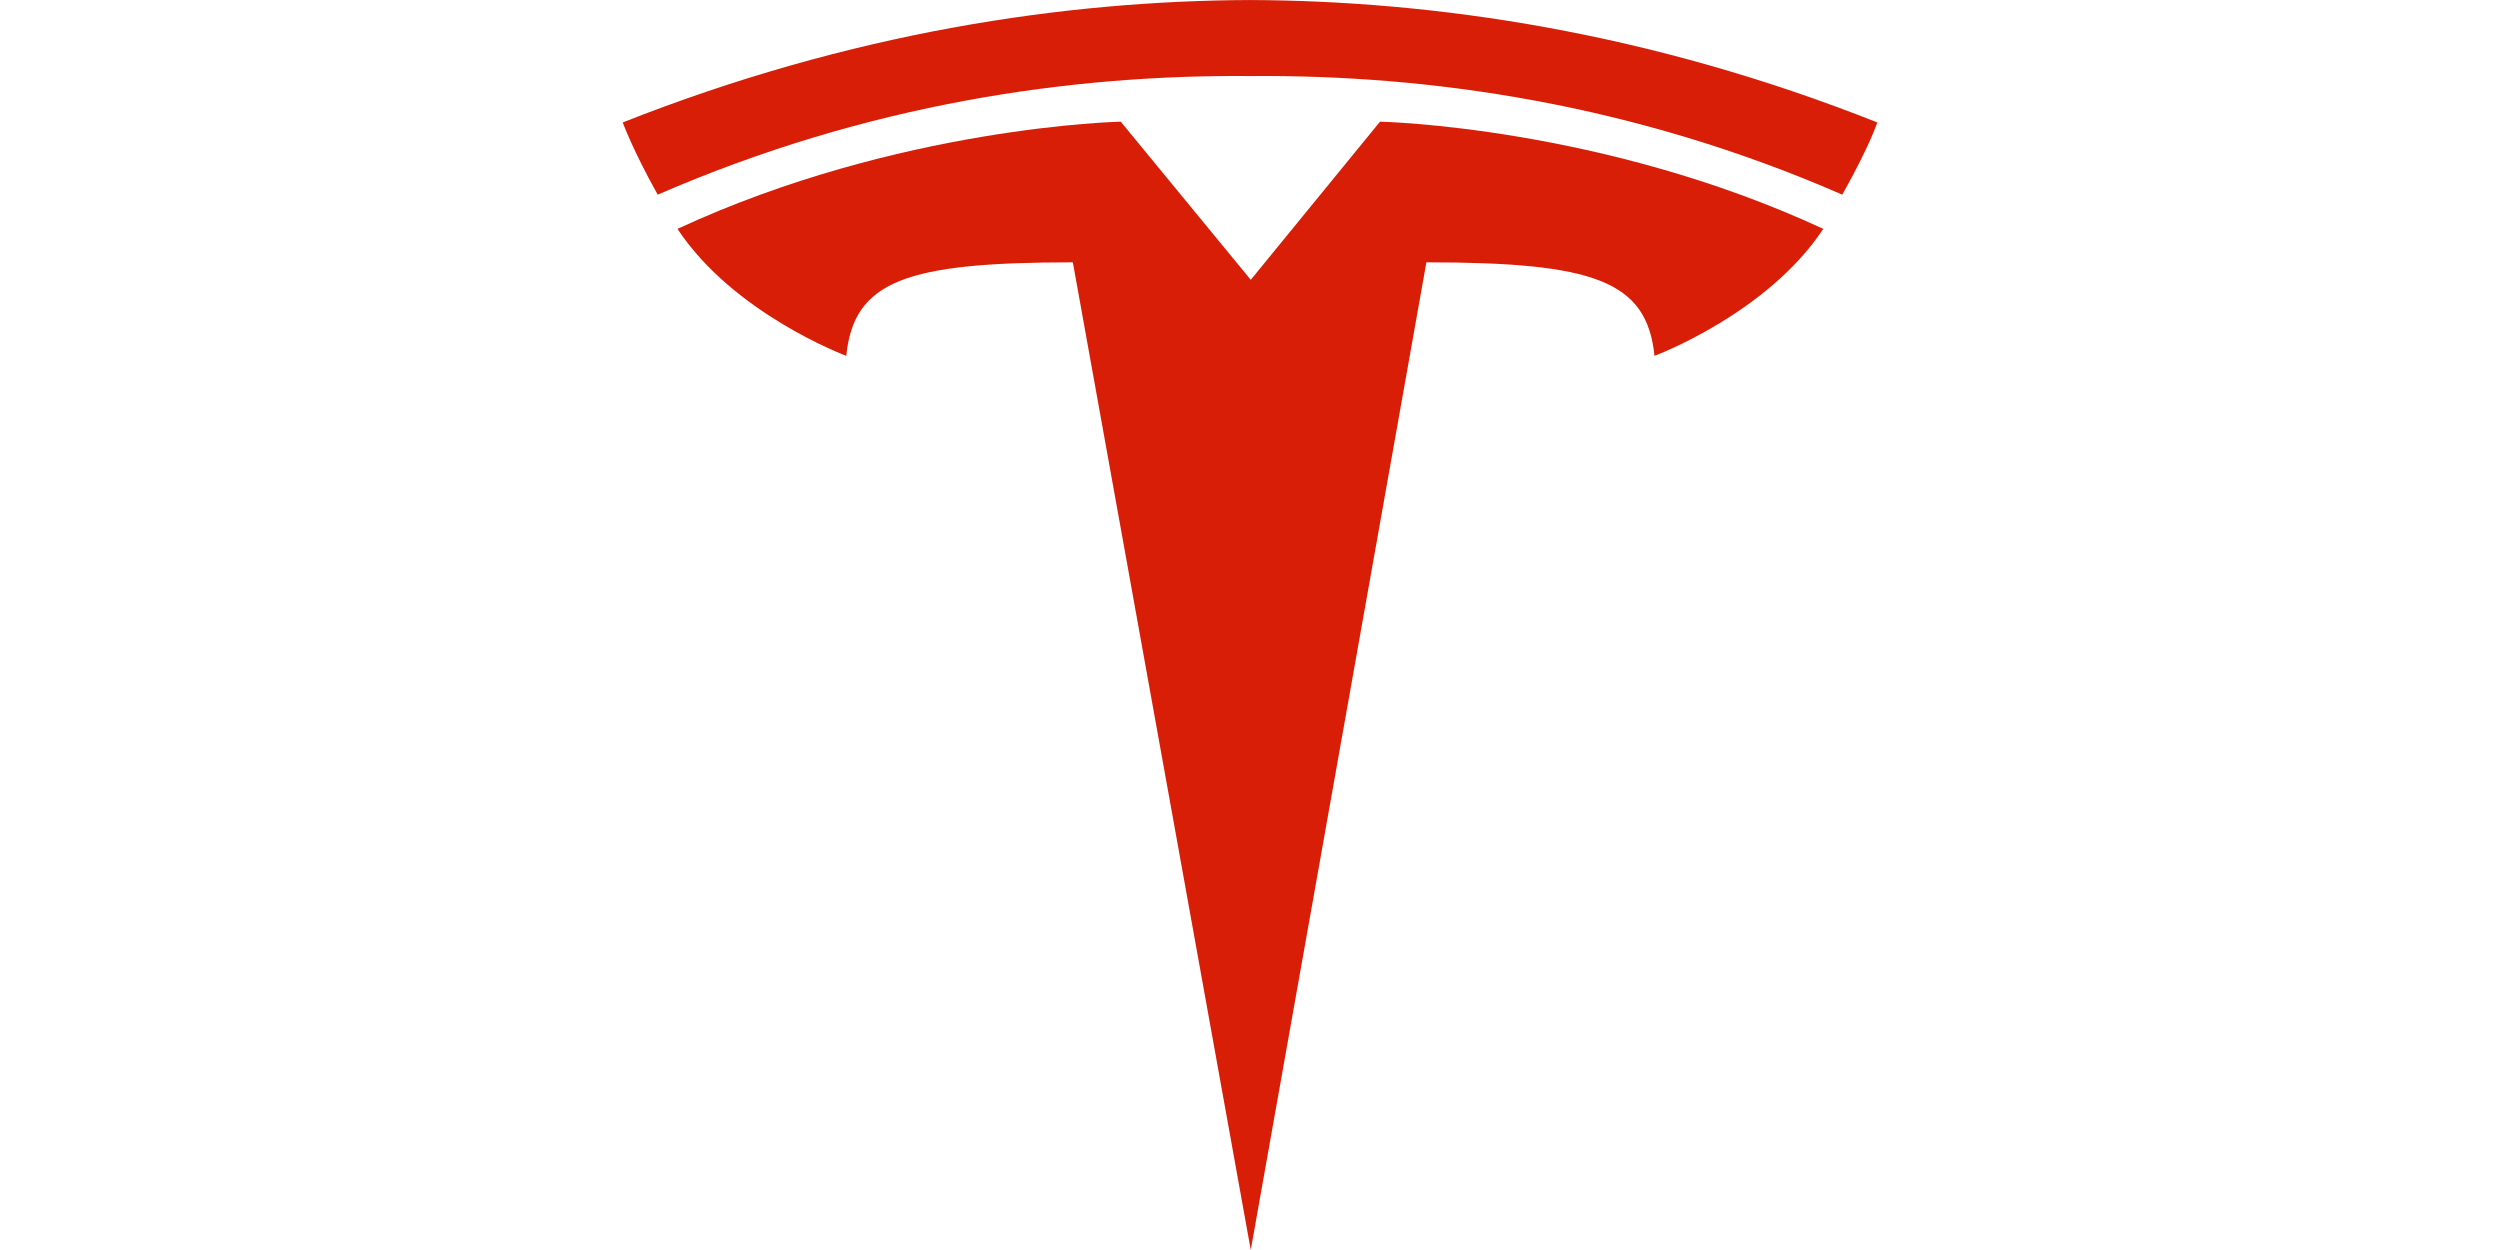 <svg width="192" height="96" xmlns="http://www.w3.org/2000/svg" xmlns:xlink="http://www.w3.org/1999/xlink" xml:space="preserve" overflow="hidden"><g transform="translate(-545 -551)"><g><g><path d="M641.058 646.998 654.547 571.147C667.393 571.147 671.481 572.549 672.065 578.329 672.065 578.329 680.707 575.118 685.028 568.578 668.036 560.695 650.985 560.345 650.985 560.345L641.058 572.49 631.073 560.345C631.073 560.345 614.023 560.695 597.03 568.578 601.351 575.118 609.993 578.329 609.993 578.329 610.577 572.548 614.607 571.147 627.394 571.147L641.058 646.998Z" fill="#D81E06"/><path d="M641 556.841C654.722 556.724 670.43 558.943 686.488 565.95 688.648 562.096 689.174 560.403 689.174 560.403 671.656 553.454 655.189 551.06 641 551.002 626.869 551.06 610.402 553.454 592.826 560.403 592.826 560.403 593.585 562.505 595.512 565.95 611.628 558.943 627.336 556.724 641 556.841Z" fill="#D81E06"/></g></g></g></svg>